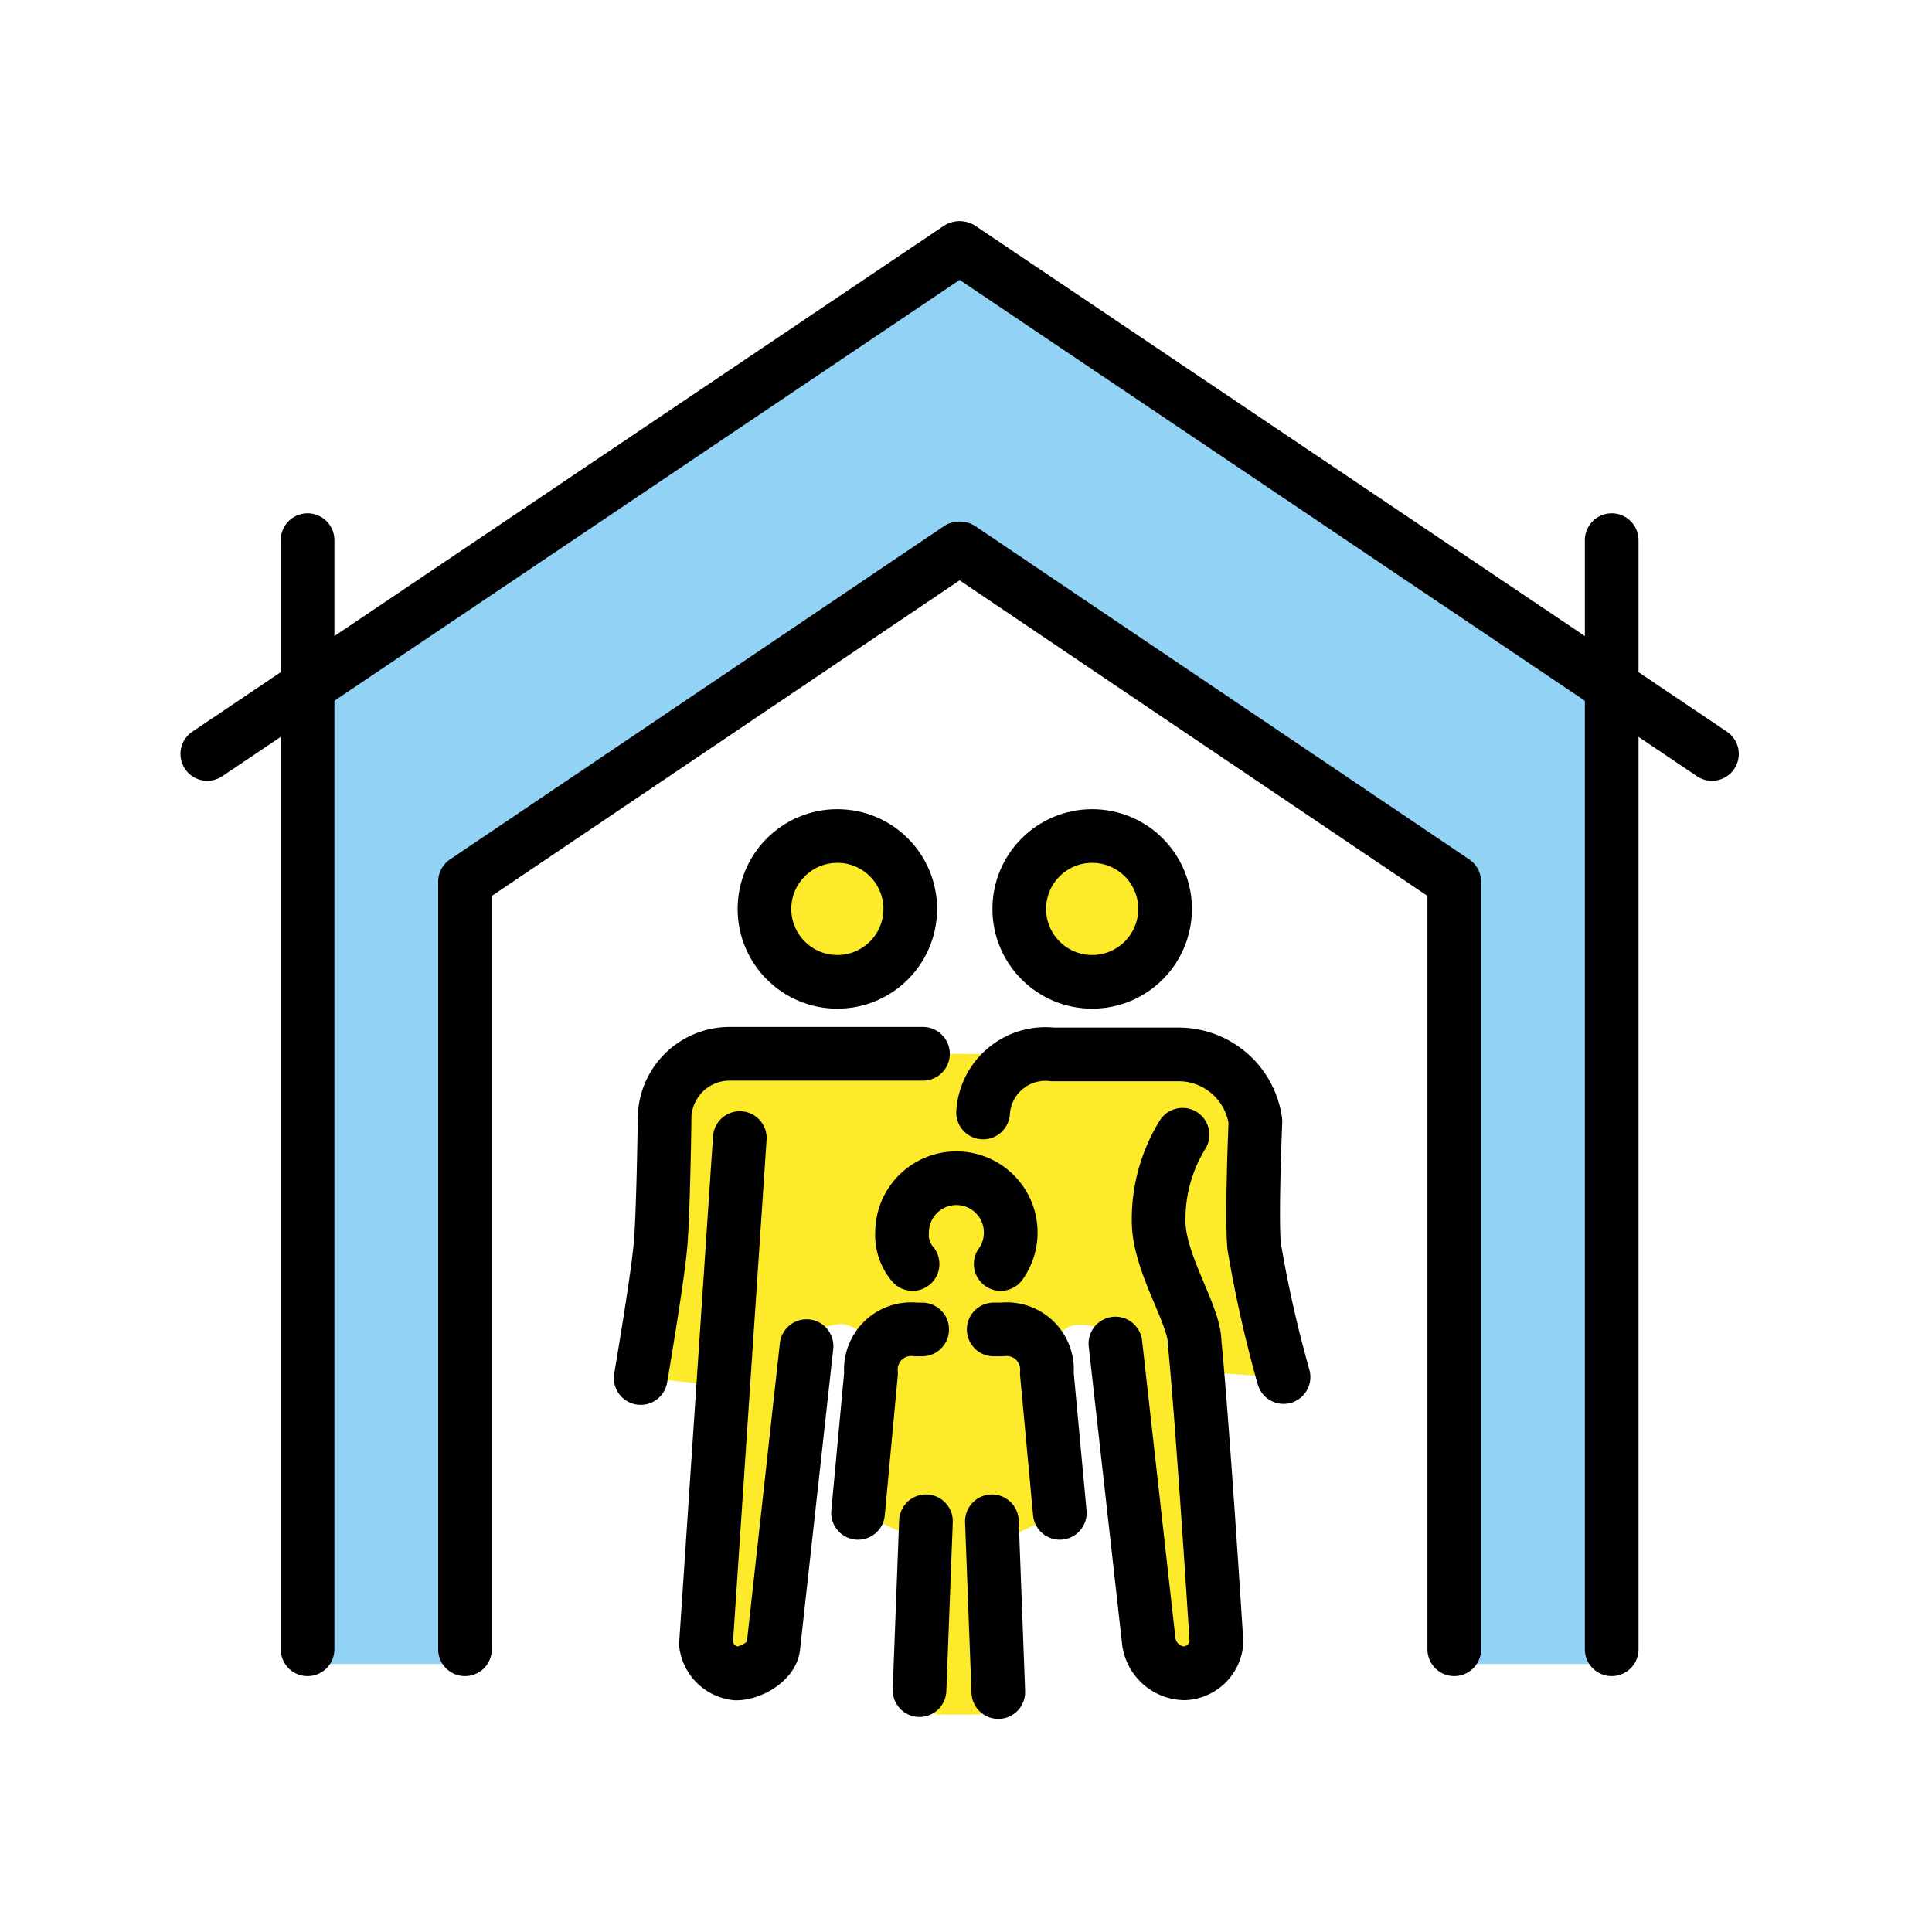 <?xml version="1.0" encoding="utf-8"?>
<svg width="800px" height="800px" viewBox="0 0 72 72" id="emoji" xmlns="http://www.w3.org/2000/svg">
  <g id="color">
    <polygon fill="#92d3f5" points="11.462 25.611 35.795 9.177 60.063 25.541 60.063 62.014 54.196 62.014 54.196 32.787 35.788 20.368 17.329 32.857 17.329 62.014 11.462 62.014 11.462 25.611"/>
  </g>
  <g id="skin">
    <path fill="#fcea2b" d="M44.694,51.12l2.824.198A45.981,45.981,0,0,1,46.42,46.428c-.1-1.147.05-4.64.05-4.64a2.891,2.891,0,0,0-2.911-2.494H38.428c-1.397,0-1.62-.021-3.459-.021h-7.48a2.424,2.424,0,0,0-2.405,2.476s-.05,3.466-.149,4.605c-.099,1.238-.743,5.001-.743,5.001l2.749.309-.606,9.232c-.004.612.698,1.47,1.094,1.47.582,0,1.344-.48,1.391-.99l1.238-11.209c.05-.545.823-.821,1.363-.821a1.335,1.335,0,0,1,1.095,1.502L32.03,56.38l2.056.947.317,5.896c.001.539.203.673.776.673h1.087c.445,0,.7-.097.731-.861l.496-5.708,2.056-.947-.503-5.44c-.051-.663.423-1.567,1.151-1.567.668,0,1.293.179,1.396.915l1.165,10.391c.098.686.581,1.683,1.392,1.683a1.256,1.256,0,0,0,1.185-1.167S44.993,54.113,44.694,51.12Z"/>
    <circle cx="31.206" cy="33.873" r="2.717" fill="#fcea2b"/>
    <circle cx="40.702" cy="33.873" r="2.717" fill="#fcea2b"/>
  </g>
  <g id="line">
    <line x1="60.063" x2="60.063" y1="61.464" y2="20.129" fill="none" stroke="#000000" stroke-linecap="round" stroke-linejoin="round" stroke-width="2"/>
    <line x1="35.794" x2="63.8" y1="9.247" y2="28.098" fill="none" stroke="#000000" stroke-linecap="round" stroke-linejoin="round" stroke-width="2"/>
    <line x1="11.462" x2="11.462" y1="61.464" y2="20.129" fill="none" stroke="#000000" stroke-linecap="round" stroke-linejoin="round" stroke-width="2"/>
    <polyline fill="none" stroke="#000000" stroke-linecap="round" stroke-linejoin="round" stroke-width="2" points="17.329 61.464 17.329 32.857 35.737 20.438 35.788 20.438 54.196 32.857 54.196 61.464"/>
    <line x1="35.73" x2="7.725" y1="9.247" y2="28.098" fill="none" stroke="#000000" stroke-linecap="round" stroke-linejoin="round" stroke-width="2"/>
    <path fill="none" stroke="#000000" stroke-linecap="round" stroke-linejoin="round" stroke-width="2" d="M30.058,50.166,28.82,61.375c-.048.51-.81.99-1.391.99a1.268,1.268,0,0,1-1.12-1.093l1.261-18.86"/>
    <path fill="none" stroke="#000000" stroke-linecap="round" stroke-linejoin="round" stroke-width="2" d="M23.876,51.354s.644-3.763.743-5.001c.099-1.139.148-4.605.148-4.605a2.424,2.424,0,0,1,2.405-2.476h7.224"/>
    <path fill="none" stroke="#000000" stroke-linecap="round" stroke-linejoin="round" stroke-width="2" d="M44.07,42.288a5.986,5.986,0,0,0-.891,3.224c0,1.562,1.34,3.482,1.34,4.511.299,2.993.816,11.17.816,11.17A1.256,1.256,0,0,1,44.15,62.36a1.369,1.369,0,0,1-1.335-1.167L41.568,50.07"/>
    <path fill="none" stroke="#000000" stroke-linecap="round" stroke-linejoin="round" stroke-width="2" d="M36.637,41.459a2.328,2.328,0,0,1,2.594-2.164h4.644a2.891,2.891,0,0,1,2.911,2.494s-.15,3.492-.05,4.64a46.001,46.001,0,0,0,1.098,4.889"/>
    <path fill="none" stroke="#000000" stroke-linecap="round" stroke-linejoin="round" stroke-width="2" d="M34.268,62.987l.24-6.293"/>
    <path fill="none" stroke="#000000" stroke-linecap="round" stroke-linejoin="round" stroke-width="2" d="M36.965,56.694l.239,6.364"/>
    <g>
      <path fill="none" stroke="#000000" stroke-linecap="round" stroke-linejoin="round" stroke-width="2" d="M37.032,49.545h.311a1.502,1.502,0,0,1,1.669,1.631l.484,5.204"/>
      <path fill="none" stroke="#000000" stroke-linecap="round" stroke-linejoin="round" stroke-width="2" d="M34.366,49.545H34.13a1.502,1.502,0,0,0-1.669,1.631L31.977,56.38"/>
    </g>
    <path fill="none" stroke="#000000" stroke-linecap="round" stroke-linejoin="round" stroke-width="2" d="M34.008,47.106a1.671,1.671,0,0,1-.391-1.173,2.025,2.025,0,1,1,3.676,1.173"/>
    <circle cx="31.206" cy="33.873" r="2.717" fill="none" stroke="#000000" stroke-linecap="round" stroke-linejoin="round" stroke-width="2"/>
    <circle cx="40.702" cy="33.873" r="2.717" fill="none" stroke="#000000" stroke-linecap="round" stroke-linejoin="round" stroke-width="2"/>
  </g>
</svg>